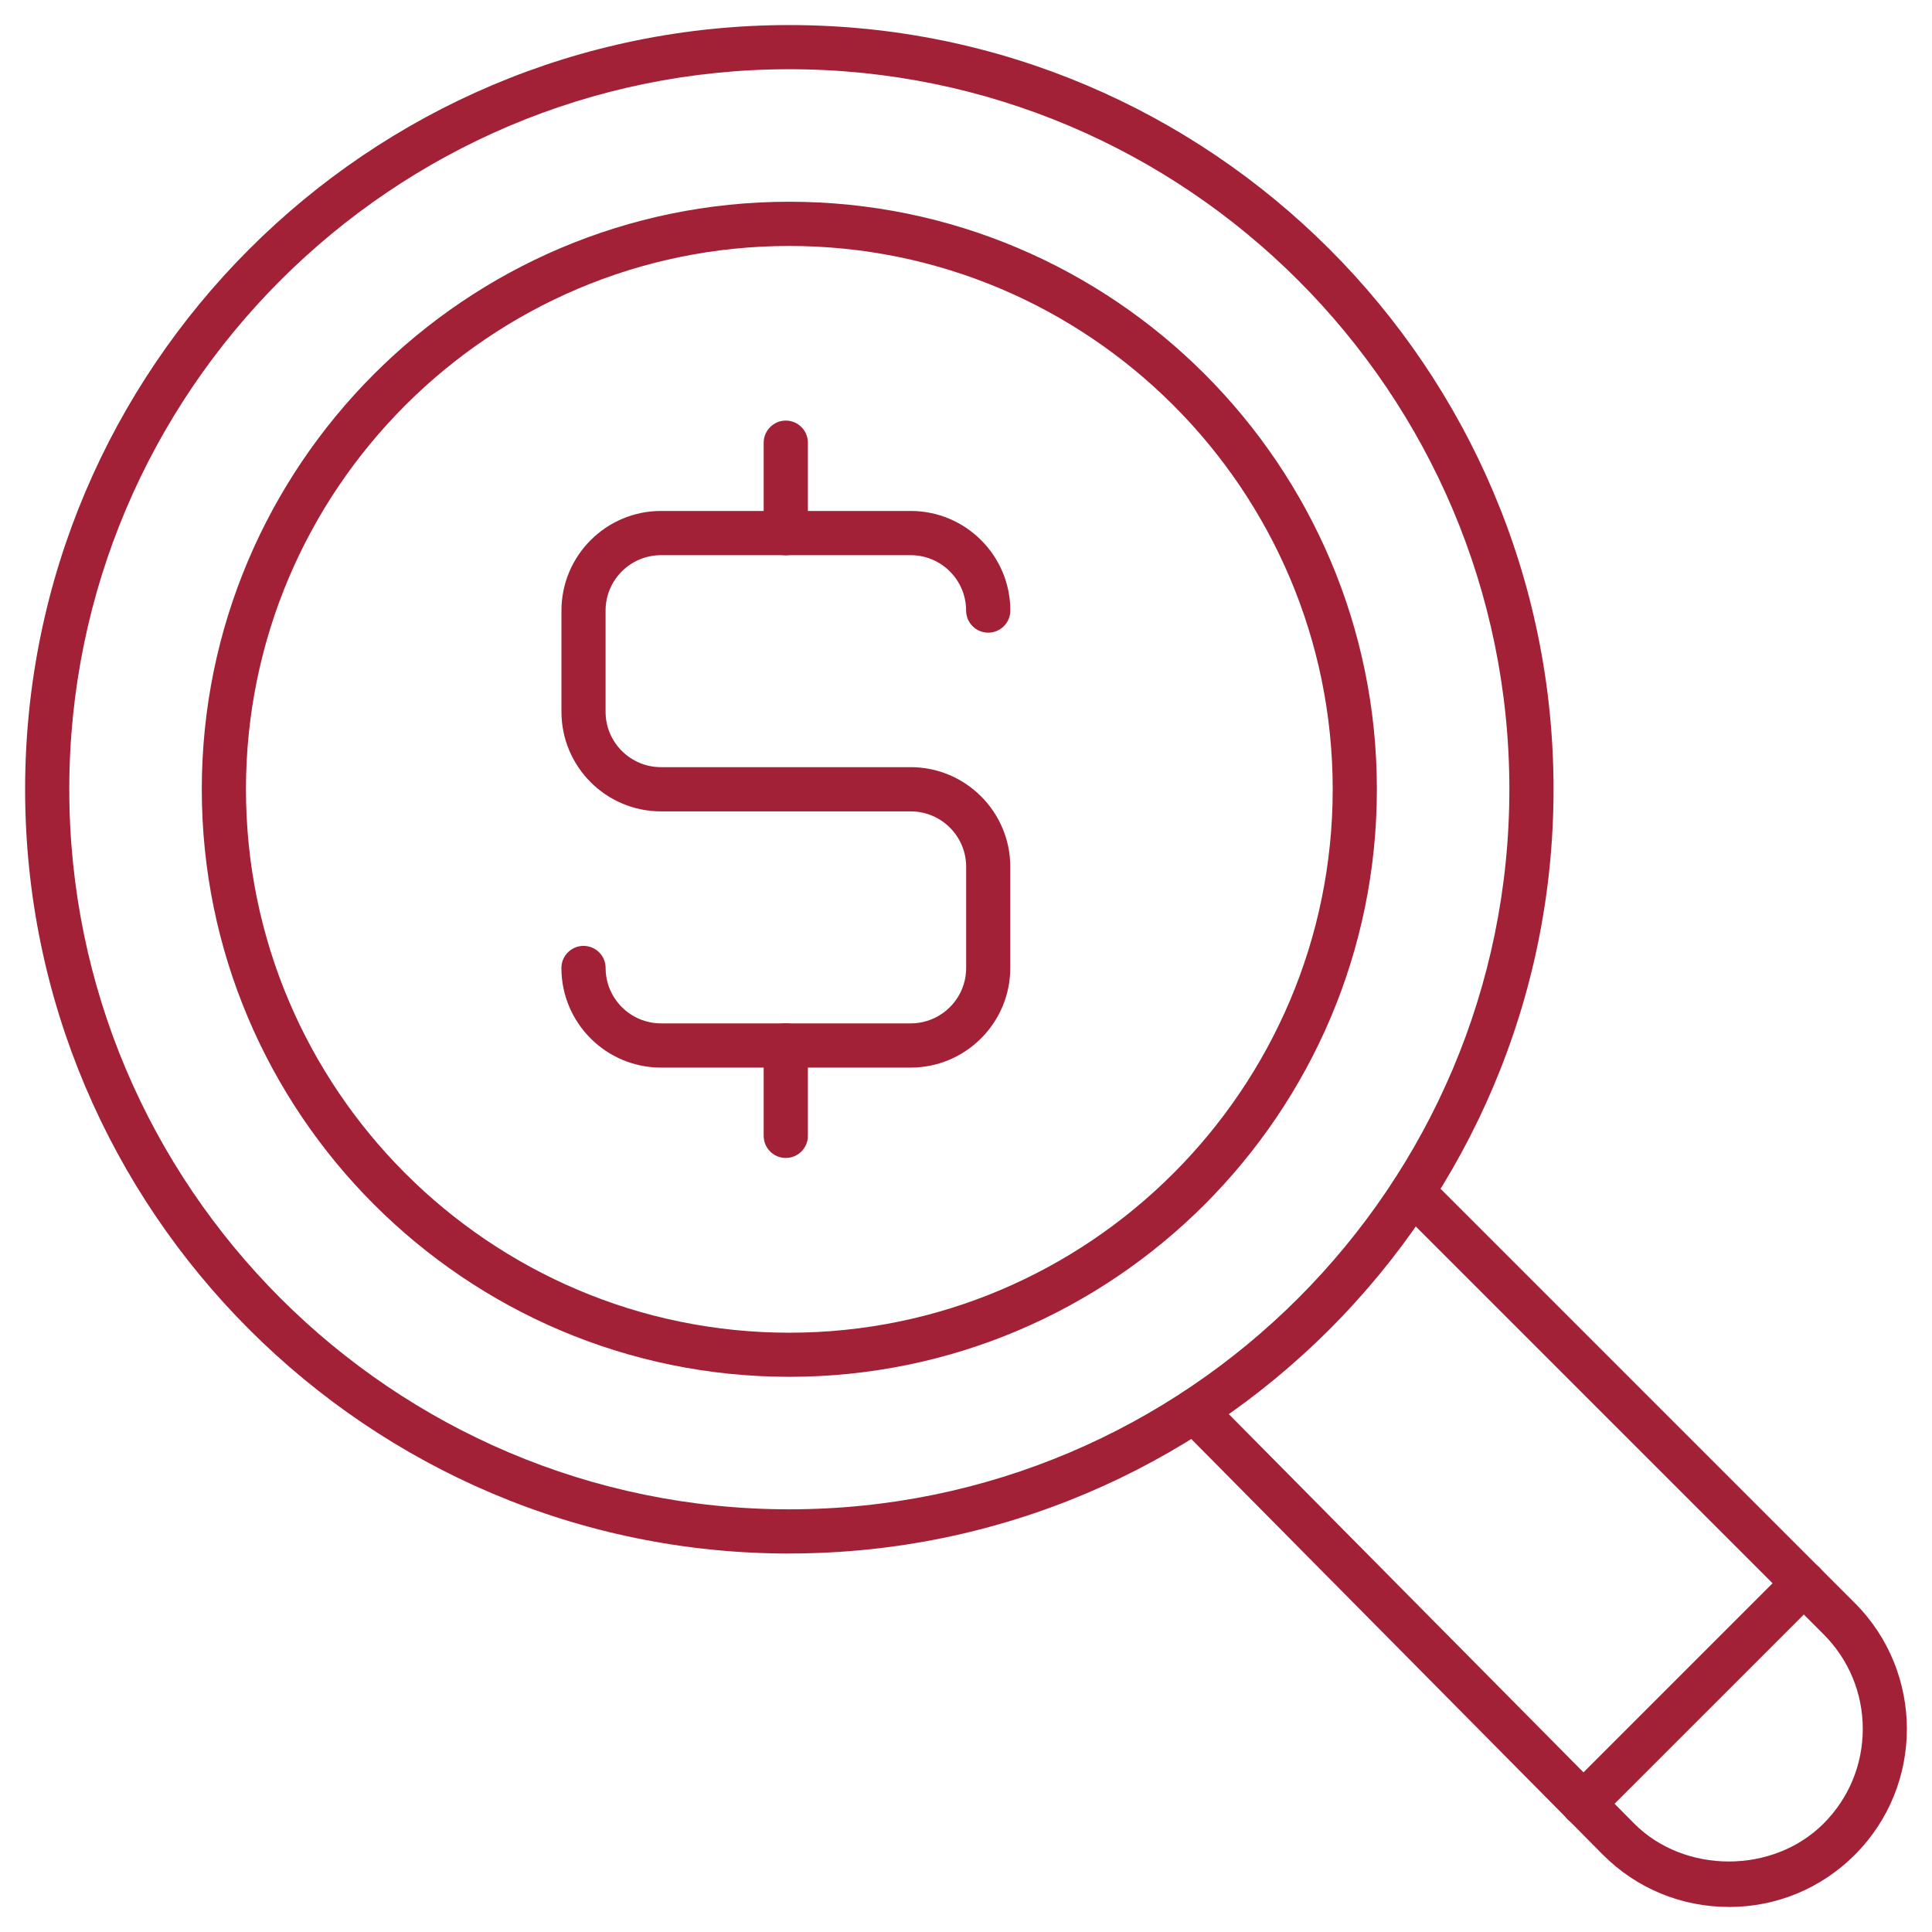 <?xml version="1.0" encoding="UTF-8"?><svg id="Layer_1" xmlns="http://www.w3.org/2000/svg" viewBox="0 0 360 360"><defs><style>.cls-1{fill:#a32136;}</style></defs><path class="cls-1" d="M322.15,355.33c-8.86,0-17.2-3.45-23.47-9.72l-79.01-79.8c-1.59-1.62-1.58-4.22.03-5.82,1.61-1.6,4.22-1.58,5.82.03l79,79.79c9.39,9.4,25.85,9.41,35.27-.01,4.71-4.71,7.31-10.98,7.31-17.64s-2.6-12.93-7.31-17.64l-79.47-79.47c-1.6-1.61-1.6-4.21,0-5.82,1.61-1.61,4.22-1.61,5.83,0l79.47,79.47c12.93,12.94,12.93,33.99,0,46.92-6.27,6.27-14.6,9.72-23.47,9.72Z"/><path class="cls-1" d="M295.02,340.23c-1.05,0-2.11-.4-2.91-1.21-1.6-1.61-1.6-4.21,0-5.82l41.1-41.1c1.61-1.61,4.22-1.61,5.83,0,1.6,1.61,1.6,4.21,0,5.82l-41.11,41.1c-.8.8-1.86,1.21-2.91,1.21Z"/><path class="cls-1" d="M147.08,289.48c-78.52,0-142.4-63.88-142.4-142.4S68.56,4.67,147.08,4.67s142.4,63.88,142.4,142.4-63.88,142.4-142.4,142.4ZM147.08,12.9C73.1,12.9,12.91,73.09,12.91,147.07s60.19,134.17,134.17,134.17,134.17-60.19,134.17-134.17S221.06,12.9,147.08,12.9Z"/><path class="cls-1" d="M169.69,198.93h-46.53c-10.23,0-18.55-8.32-18.55-18.56,0-2.27,1.85-4.12,4.12-4.12s4.12,1.84,4.12,4.12c0,5.69,4.63,10.32,10.32,10.32h46.53c5.7,0,10.33-4.63,10.33-10.32v-18.86c0-5.69-4.63-10.32-10.33-10.32h-46.53c-10.23,0-18.55-8.32-18.55-18.56v-18.86c0-10.23,8.32-18.56,18.55-18.56h46.53c10.23,0,18.56,8.32,18.56,18.56,0,2.27-1.85,4.12-4.12,4.12s-4.12-1.84-4.12-4.12c0-5.69-4.63-10.32-10.33-10.32h-46.53c-5.69,0-10.32,4.63-10.32,10.32v18.86c0,5.69,4.63,10.32,10.32,10.32h46.53c10.23,0,18.56,8.32,18.56,18.56v18.86c0,10.23-8.33,18.56-18.56,18.56Z"/><path class="cls-1" d="M146.42,103.46c-2.27,0-4.12-1.84-4.12-4.12v-16.85c0-2.27,1.85-4.12,4.12-4.12s4.12,1.84,4.12,4.12v16.85c0,2.27-1.85,4.12-4.12,4.12Z"/><path class="cls-1" d="M146.42,215.77c-2.27,0-4.12-1.84-4.12-4.12v-16.85c0-2.27,1.85-4.12,4.12-4.12s4.12,1.84,4.12,4.12v16.85c0,2.27-1.85,4.12-4.12,4.12Z"/><path class="cls-1" d="M147.08,256.55c-60.37,0-109.48-49.11-109.48-109.48s49.11-109.48,109.48-109.48,109.48,49.11,109.48,109.48-49.11,109.48-109.48,109.48ZM147.08,45.83c-55.83,0-101.25,45.42-101.25,101.25s45.42,101.25,101.25,101.25,101.25-45.42,101.25-101.25-45.42-101.25-101.25-101.25Z"/></svg>